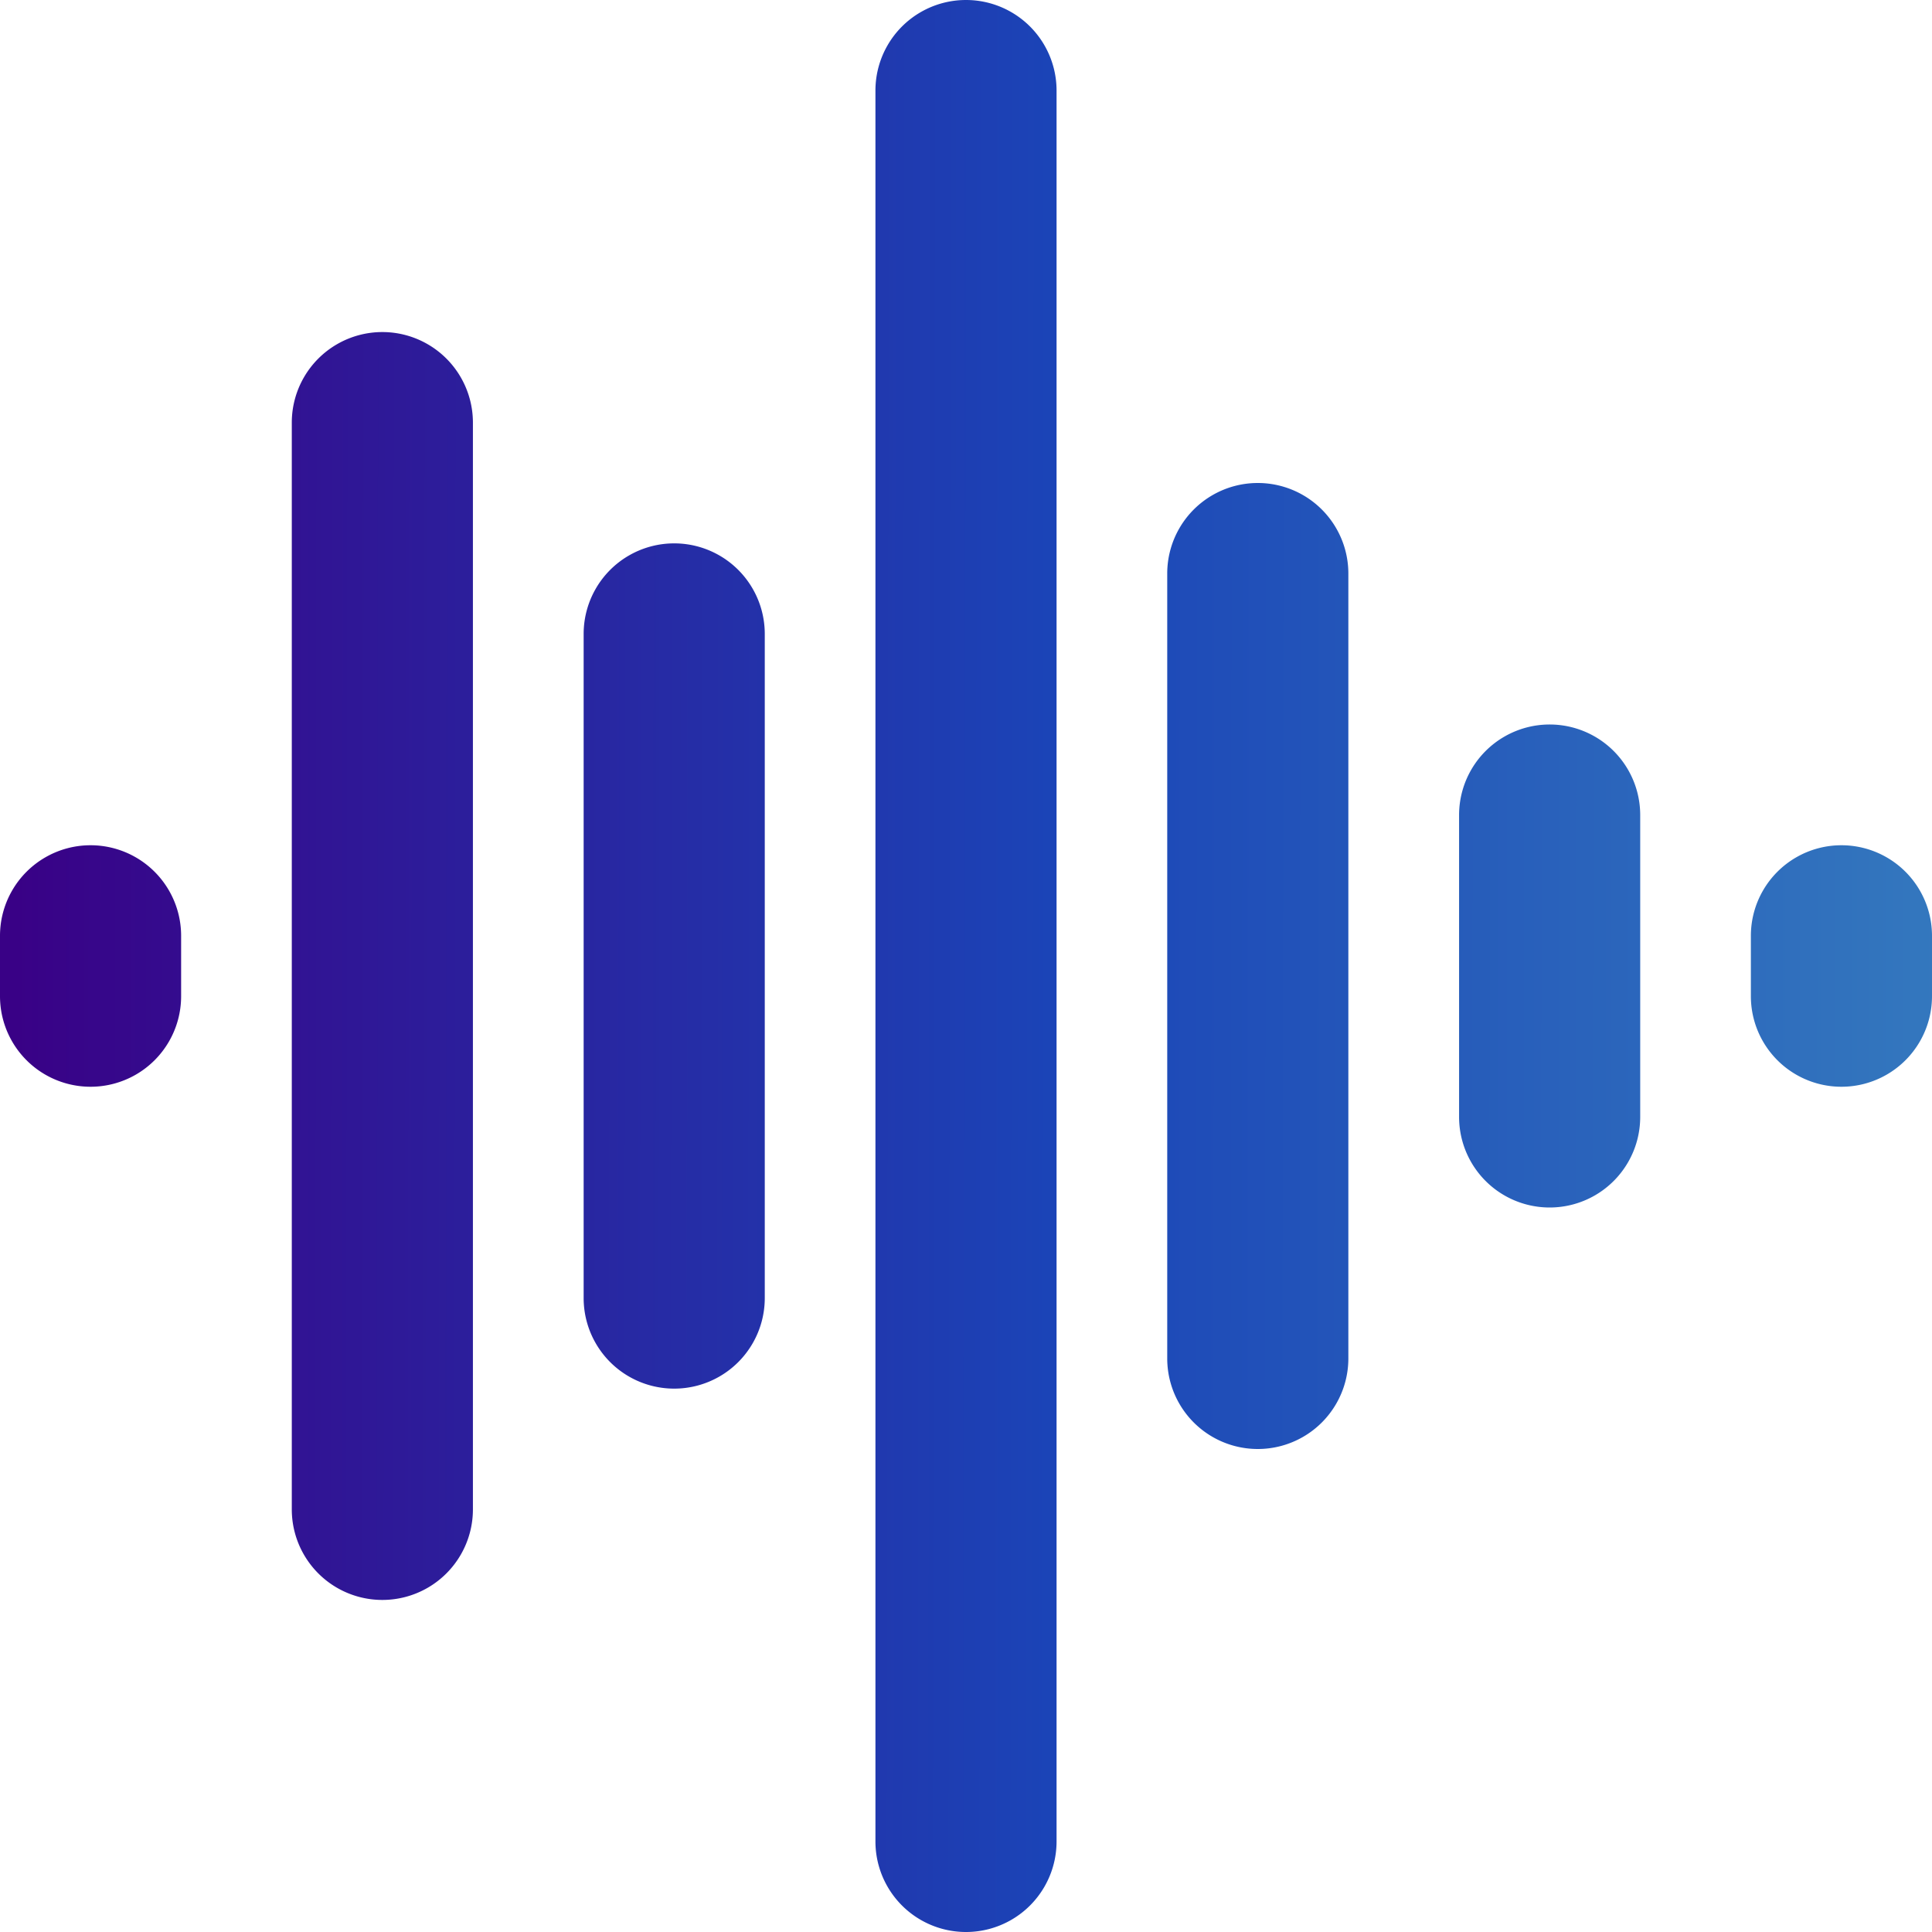 <svg width="32" height="32" viewBox="0 0 32 32" fill="none" xmlns="http://www.w3.org/2000/svg">
    <path d="M32 15.5a1.5 1.5 0 0 0-3 0v1a1.5 1.5 0 0 0 3 0v-1z" fill="url(#wis0t2apna)"/>
    <path d="M27.167 13.5a1.5 1.5 0 0 0-3 0v5a1.5 1.5 0 1 0 3 0v-5z" fill="url(#q8l1v4jifb)"/>
    <path d="M22.333 9.5a1.5 1.5 0 1 0-3 0v13a1.5 1.5 0 0 0 3 0v-13z" fill="url(#1k290kococ)"/>
    <path d="M17.5 1.5a1.5 1.5 0 0 0-3 0v29a1.5 1.5 0 0 0 3 0v-29z" fill="url(#phw1ick88d)"/>
    <path d="M12.667 10.5a1.5 1.5 0 0 0-3 0v11a1.5 1.5 0 1 0 3 0v-11z" fill="url(#s73mal7lxe)"/>
    <path d="M7.833 7a1.5 1.5 0 1 0-3 0v18a1.5 1.5 0 0 0 3 0V7z" fill="url(#aglsxsiqdf)"/>
    <path d="M3 15.5a1.5 1.5 0 0 0-3 0v1a1.5 1.5 0 0 0 3 0v-1z" fill="url(#25klp7n6fg)"/>
    <defs>
        <linearGradient id="wis0t2apna" x1="32.241" y1="16.5" x2=".239" y2="16.461" gradientUnits="userSpaceOnUse">
            <stop stop-color="#3478BE"/>
            <stop offset=".464" stop-color="#1B44B7"/>
            <stop offset="1" stop-color="#390186"/>
        </linearGradient>
        <linearGradient id="q8l1v4jifb" x1="32.241" y1="16.5" x2=".239" y2="16.461" gradientUnits="userSpaceOnUse">
            <stop stop-color="#3478BE"/>
            <stop offset=".464" stop-color="#1B44B7"/>
            <stop offset="1" stop-color="#390186"/>
        </linearGradient>
        <linearGradient id="1k290kococ" x1="32.241" y1="16.5" x2=".239" y2="16.461" gradientUnits="userSpaceOnUse">
            <stop stop-color="#3478BE"/>
            <stop offset=".464" stop-color="#1B44B7"/>
            <stop offset="1" stop-color="#390186"/>
        </linearGradient>
        <linearGradient id="phw1ick88d" x1="32.241" y1="16.5" x2=".239" y2="16.461" gradientUnits="userSpaceOnUse">
            <stop stop-color="#3478BE"/>
            <stop offset=".464" stop-color="#1B44B7"/>
            <stop offset="1" stop-color="#390186"/>
        </linearGradient>
        <linearGradient id="s73mal7lxe" x1="32.241" y1="16.5" x2=".239" y2="16.461" gradientUnits="userSpaceOnUse">
            <stop stop-color="#3478BE"/>
            <stop offset=".464" stop-color="#1B44B7"/>
            <stop offset="1" stop-color="#390186"/>
        </linearGradient>
        <linearGradient id="aglsxsiqdf" x1="32.241" y1="16.5" x2=".239" y2="16.461" gradientUnits="userSpaceOnUse">
            <stop stop-color="#3478BE"/>
            <stop offset=".464" stop-color="#1B44B7"/>
            <stop offset="1" stop-color="#390186"/>
        </linearGradient>
        <linearGradient id="25klp7n6fg" x1="32.241" y1="16.5" x2=".239" y2="16.461" gradientUnits="userSpaceOnUse">
            <stop stop-color="#3478BE"/>
            <stop offset=".464" stop-color="#1B44B7"/>
            <stop offset="1" stop-color="#390186"/>
        </linearGradient>
    </defs>
</svg>
